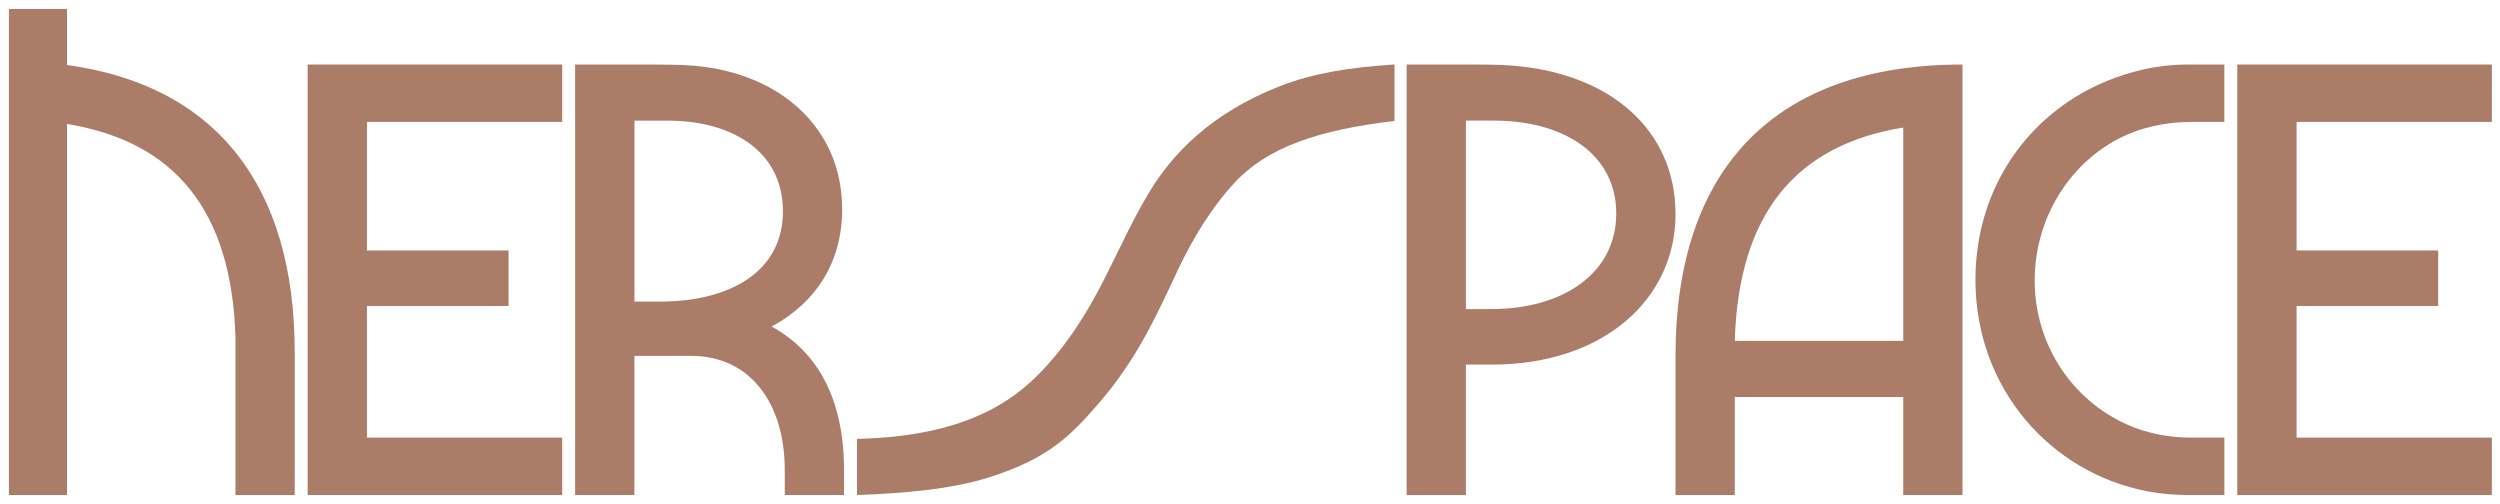 <svg xmlns="http://www.w3.org/2000/svg" id="Ebene_1" viewBox="0 0 841.89 169.7"><defs><style>.cls-1{fill:#ab7d69;}</style></defs><path class="cls-1" d="M473.68,21.73h18.28c8.61,0,13.03,0,17.86.41,32.56,2.74,54.42,21.64,54.42,50.01s-23.95,50.64-61.98,50.64h-8.61v43.92h-19.96V21.73ZM502.26,104.08c23.95,0,42.02-11.98,42.02-32.15s-17.85-31.31-41.18-31.31h-9.45v63.45h8.61Z"></path><path class="cls-1" d="M564.24,119.84c0-63.02,33.4-98.11,96.64-98.11v144.97h-19.96v-32.98h-56.73v32.98h-19.96v-46.86ZM640.93,114.79V42.94c-36.14,5.89-55.47,29-56.73,71.85h56.73Z"></path><path class="cls-1" d="M723.02,165.43c-32.57-6.3-57.78-34.66-57.78-71.22,0-34.04,21.64-61.35,53.15-69.97,9.03-2.51,15.97-2.51,19.33-2.51h11.34v19.33h-10.71c-3.58,0-11.35.21-19.75,3.35-19.96,7.56-33.41,27.73-33.41,50.01s13.45,41.81,33.62,49.58c8.41,3.16,15.55,3.37,19.55,3.37h10.71v19.33h-11.34c-2.52,0-7.98,0-14.7-1.27Z"></path><path class="cls-1" d="M753.42,21.73h85.73v19.33h-65.76v43.28h47.69v18.7h-47.69v44.33h65.76v19.33h-85.73V21.73Z"></path><path class="cls-1" d="M103.6,21.73h85.73v19.33h-65.76v43.28h47.69v18.7h-47.69v44.33h65.76v19.33h-85.73V21.73Z"></path><path class="cls-1" d="M193.68,21.73h18.07c11.98,0,17.23,0,22.06.41,28.99,2.53,49.79,21.01,49.79,48.33,0,17.66-8.61,31.31-23.74,39.5,15.76,8.61,24.37,24.79,24.37,48.33v8.4h-19.96v-8.4c0-22.91-11.98-38.46-31.51-38.46h-19.12v46.86h-19.96V21.73ZM222.05,101.57c24.16,0,41.61-10.3,41.61-30.47s-17.23-30.47-38.66-30.47h-11.34v60.94h8.4Z"></path><path class="cls-1" d="M22.56,21.9V3H3v163.7h19.56V41.75c36.14,5.88,55.47,29,56.73,71.85v53.09h19.96v-48.05c0-56-26.44-89.88-76.69-96.75Z"></path><path class="cls-1" d="M468.84,21.76c-14,.92-26.55,2.83-37.85,7.26-22.76,8.93-36.15,22.4-44.45,36.5-6.14,10.44-9.36,18.12-14.78,28.69-5.64,11.01-12.19,21.86-22.18,32.01-12.93,13.12-31.69,20.93-60.99,21.58v18.9c15.19-.53,31.96-1.86,45.16-6.16,19.33-6.3,26.57-13.58,36.06-24.49,13.18-15.15,19.62-29.82,26.94-45.34,4.44-9.4,10.8-20.3,18.89-29.07,11.11-12.04,28.17-17.85,53.97-20.92v-19c-.25.01-.5.02-.78.03Z"></path></svg>